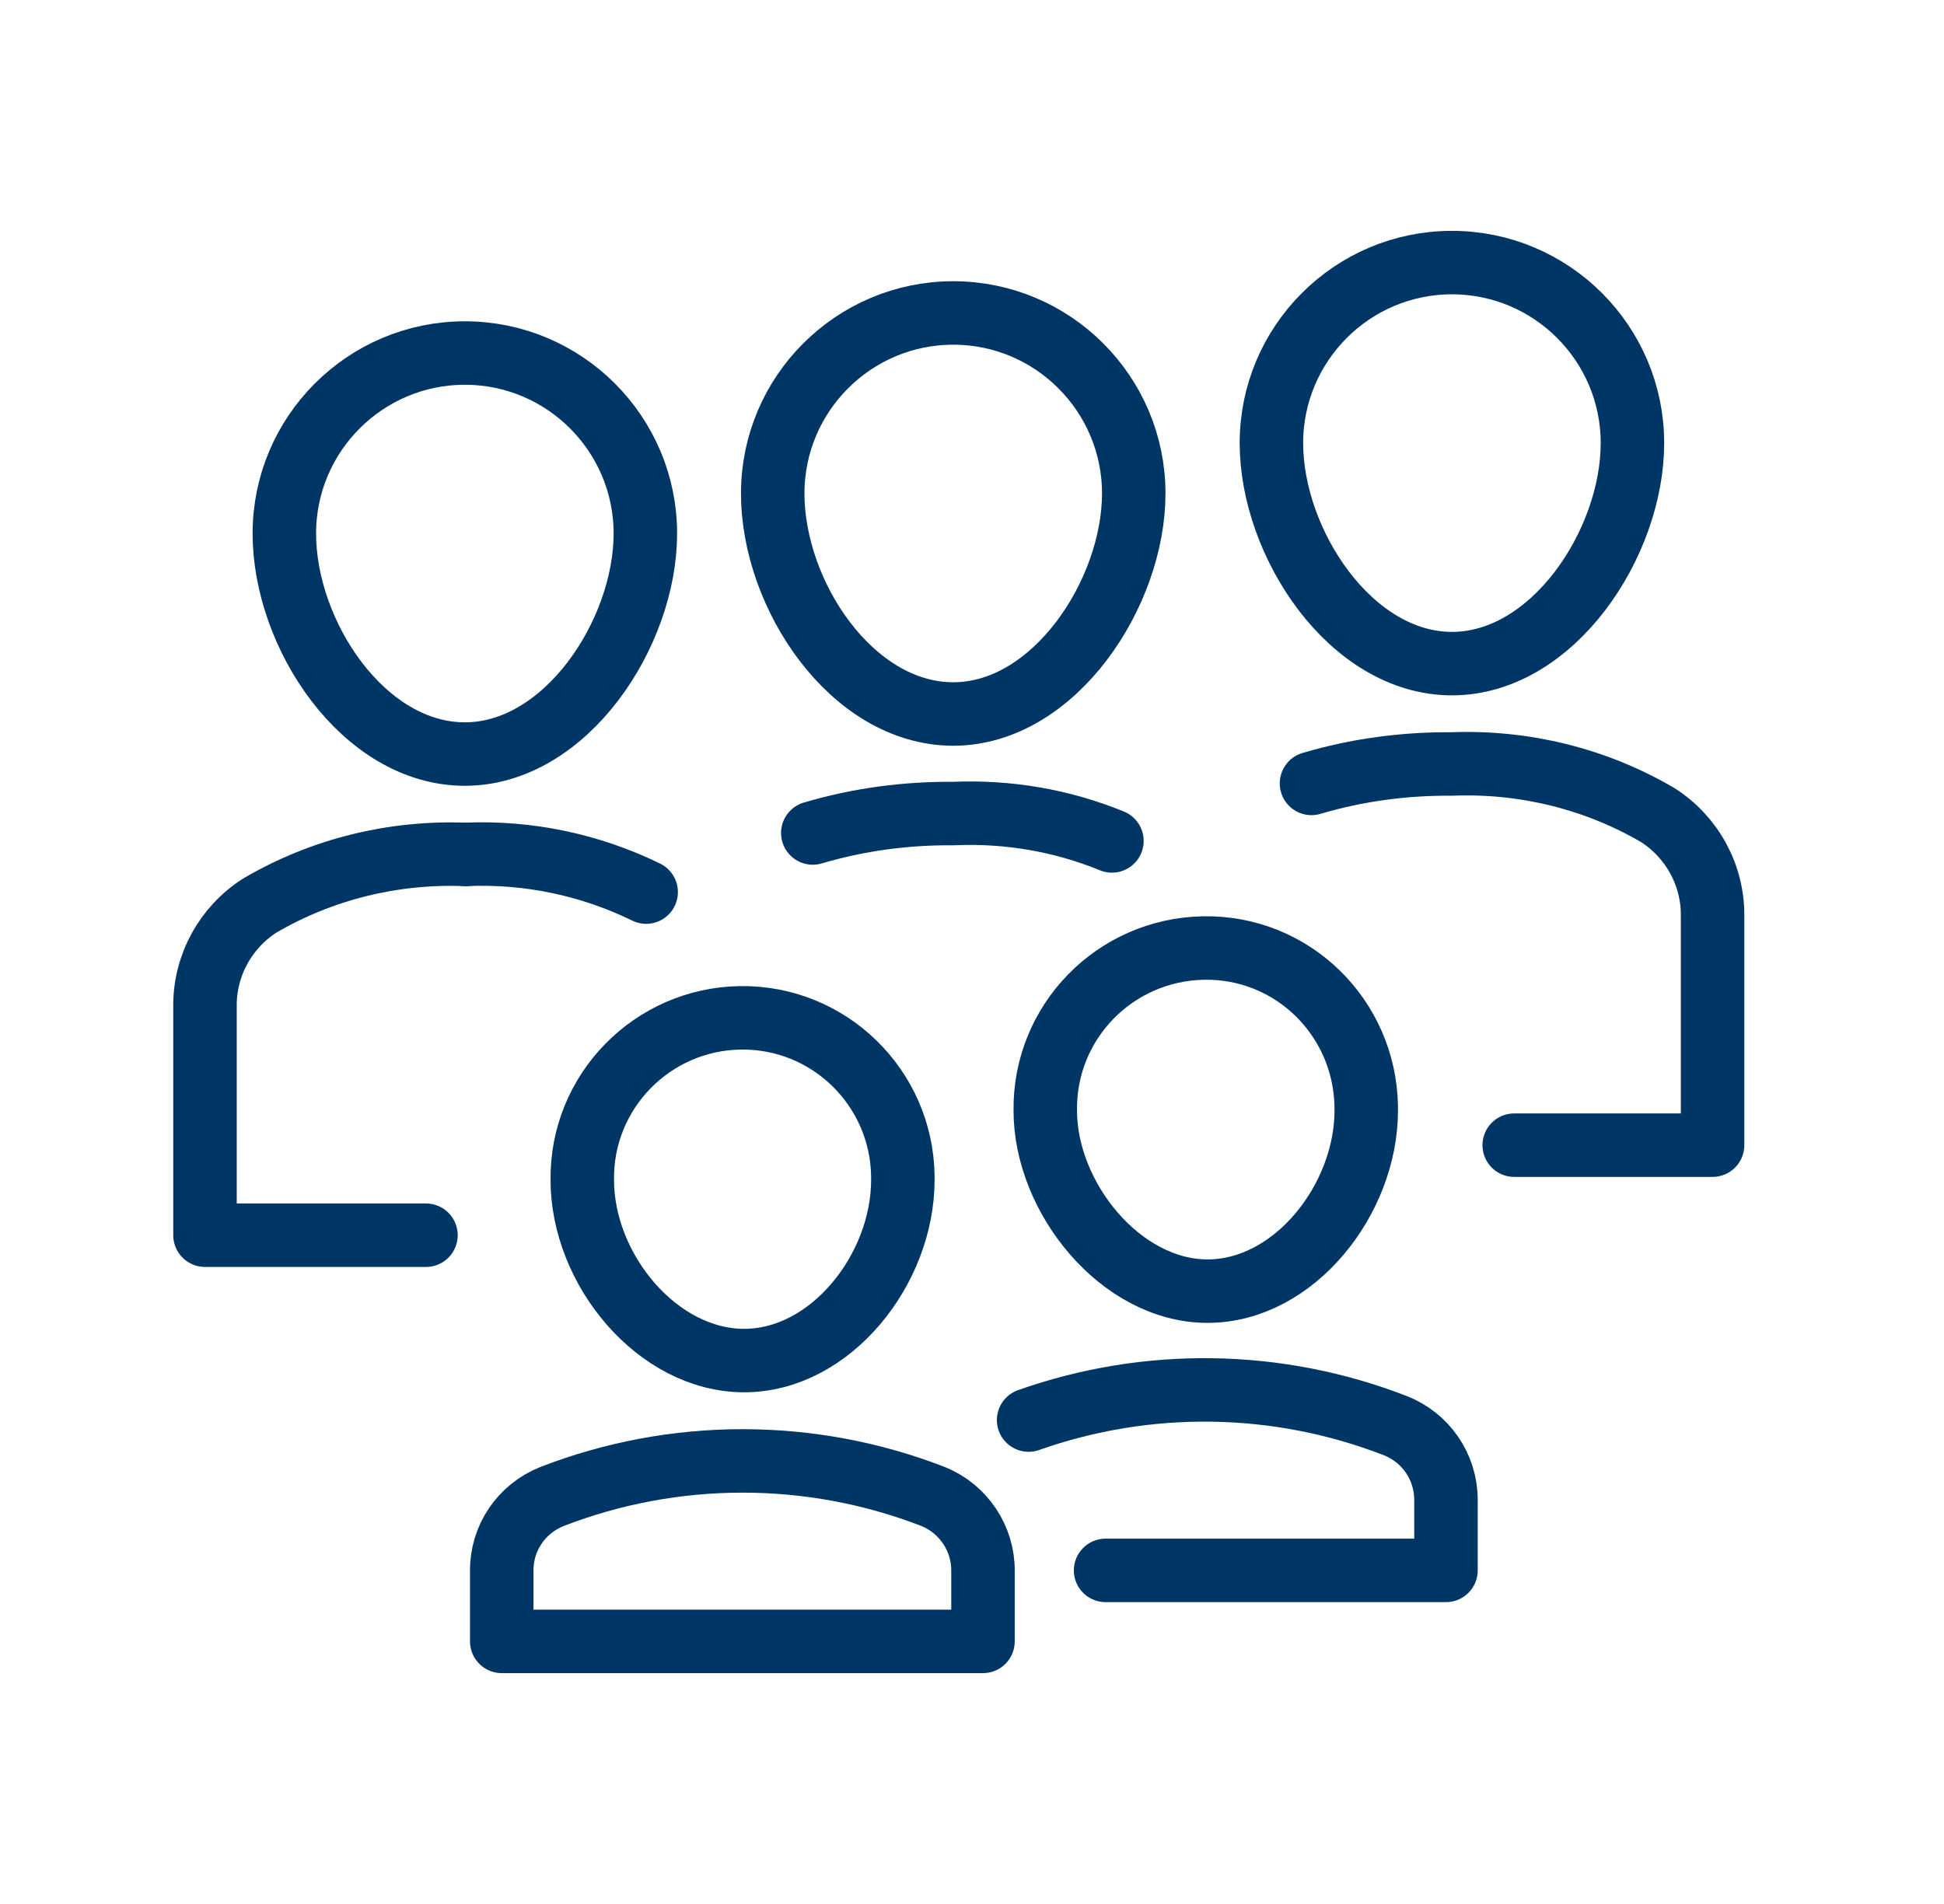 <svg width="49" height="48" viewBox="0 0 49 48" fill="none" xmlns="http://www.w3.org/2000/svg">
<path d="M19.477 12.44C19.477 9.93 21.517 7.89 24.027 7.89C26.537 7.89 28.577 9.93 28.577 12.44C28.577 14.95 26.577 18 24.027 18C21.477 18 19.477 15 19.477 12.44Z" stroke="#003665" stroke-width="1.6" stroke-linecap="round" stroke-linejoin="round"/>
<path d="M20.487 21C21.637 20.66 22.827 20.5 24.027 20.51C25.397 20.45 26.757 20.68 28.027 21.2" stroke="#003665" stroke-width="1.6" stroke-linecap="round" stroke-linejoin="round"/>
<path d="M32.047 11.17C32.047 8.66 34.087 6.62 36.597 6.62C39.107 6.62 41.147 8.66 41.147 11.17C41.147 13.69 39.147 16.73 36.597 16.73C34.047 16.73 32.047 13.69 32.047 11.17Z" stroke="#003665" stroke-width="1.6" stroke-linecap="round" stroke-linejoin="round"/>
<path d="M33.057 19.75C34.207 19.41 35.397 19.25 36.597 19.26C38.417 19.19 40.217 19.63 41.787 20.55C42.647 21.1 43.177 22.06 43.167 23.09V28.87H38.167" stroke="#003665" stroke-width="1.6" stroke-linecap="round" stroke-linejoin="round"/>
<path d="M7.167 13.45C7.167 10.94 9.207 8.9 11.717 8.9C14.227 8.9 16.267 10.94 16.267 13.45C16.267 15.96 14.267 19.01 11.717 19.01C9.167 19.01 7.167 16 7.167 13.45Z" stroke="#003665" stroke-width="1.6" stroke-linecap="round" stroke-linejoin="round"/>
<path d="M11.737 21.54C13.307 21.47 14.877 21.8 16.287 22.49" stroke="#003665" stroke-width="1.6" stroke-linecap="round" stroke-linejoin="round"/>
<path d="M10.737 31.14H5.167V25.37C5.157 24.34 5.687 23.38 6.547 22.83C8.117 21.91 9.917 21.47 11.737 21.54" stroke="#003665" stroke-width="1.6" stroke-linecap="round" stroke-linejoin="round"/>
<path d="M14.677 29.75C14.647 27.52 16.437 25.69 18.667 25.66C20.897 25.63 22.727 27.42 22.757 29.65V29.75C22.757 31.99 20.947 34.3 18.757 34.3C16.567 34.3 14.677 32 14.677 29.75Z" stroke="#003665" stroke-width="1.6" stroke-linecap="round" stroke-linejoin="round"/>
<path d="M24.777 39.61C24.787 38.79 24.287 38.04 23.527 37.73C20.437 36.53 16.997 36.53 13.907 37.73C13.137 38.04 12.637 38.78 12.647 39.61V41.38H24.777V39.61Z" stroke="#003665" stroke-width="1.6" stroke-linecap="round" stroke-linejoin="round"/>
<path d="M26.347 28C26.317 25.77 28.097 23.94 30.337 23.9C32.577 23.86 34.397 25.65 34.437 27.89V28C34.437 30.23 32.627 32.55 30.437 32.55C28.247 32.55 26.347 30.19 26.347 28Z" stroke="#003665" stroke-width="1.6" stroke-linecap="round" stroke-linejoin="round"/>
<path d="M27.867 39.59H36.447V37.81C36.447 36.98 35.937 36.24 35.167 35.94C32.207 34.79 28.927 34.74 25.927 35.8" stroke="#003665" stroke-width="1.6" stroke-linecap="round" stroke-linejoin="round"/>
</svg>

